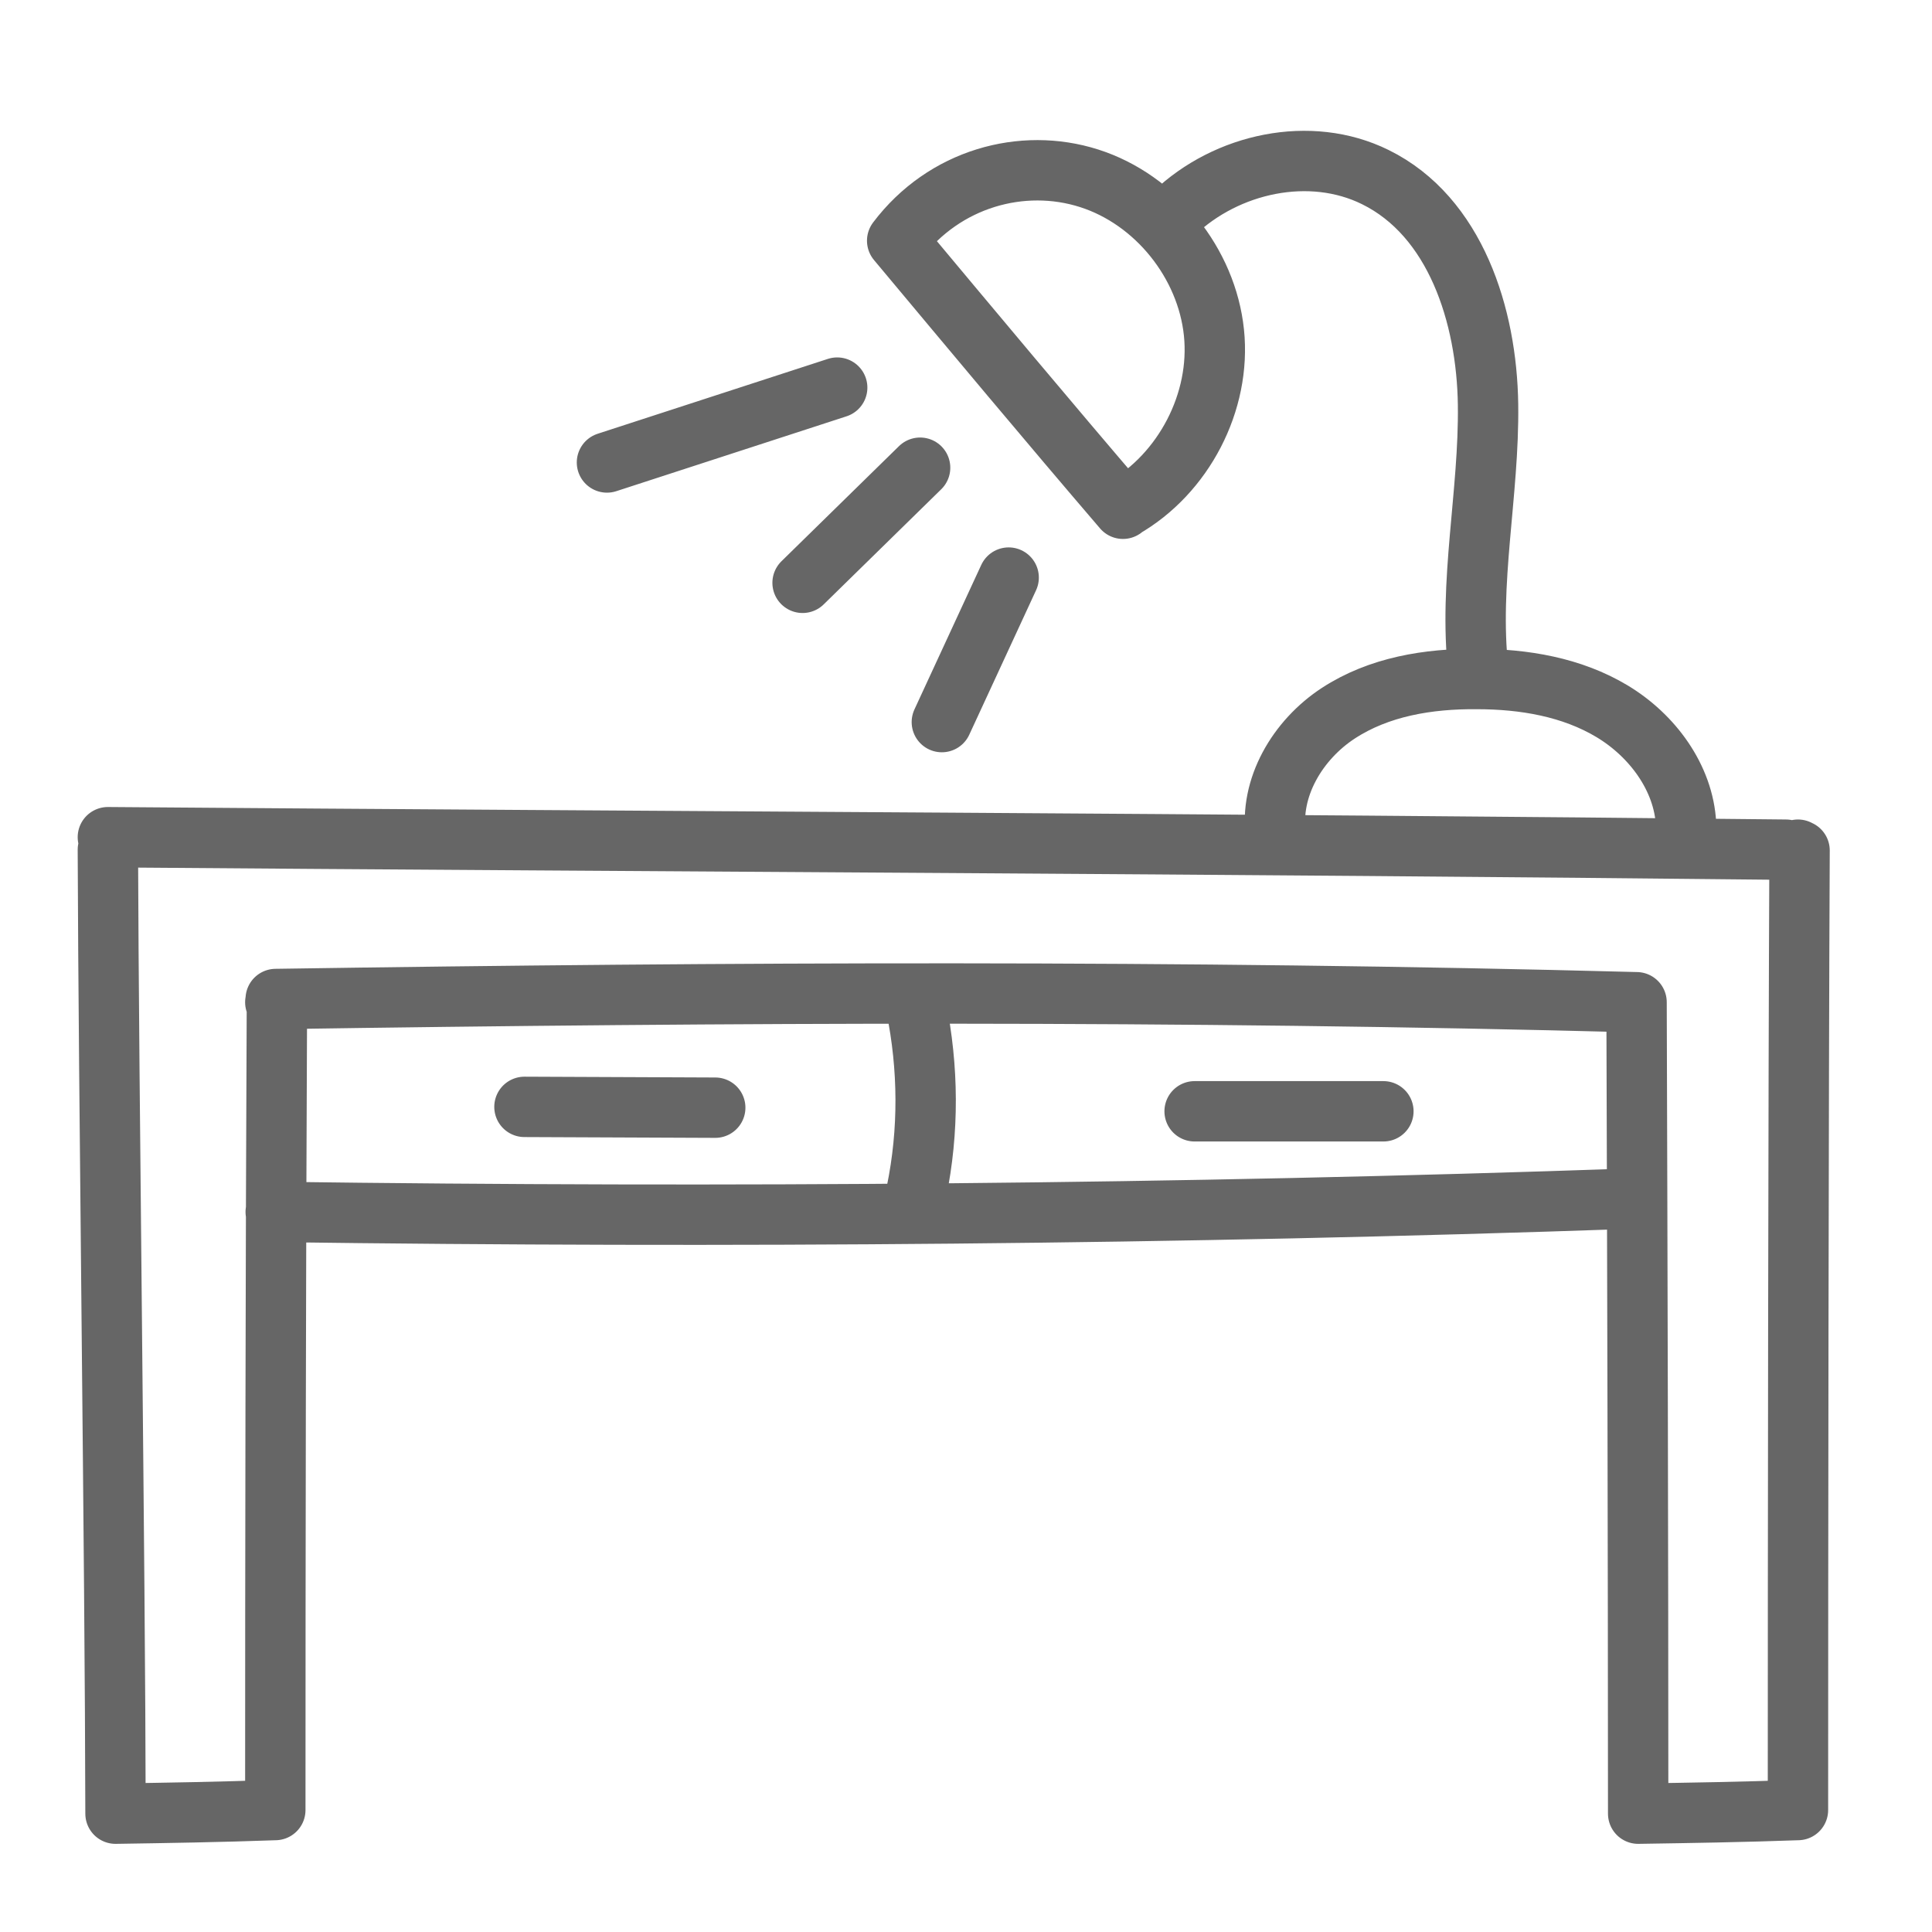 <svg id="Layer_1" data-name="Layer 1" xmlns="http://www.w3.org/2000/svg" viewBox="0 0 48 48"><defs><style>.cls-1{fill:none;stroke:#666;stroke-linecap:round;stroke-linejoin:round;stroke-width:1.5px}</style></defs><path class="cls-1" d="M2.68 21.11c.02 6.19.18 17.64.19 23.95 1.29-.02 2.59-.04 3.97-.09 0-6.2.01-13.86.04-20.05h-.02l-.02-.02m33.82 0c.02 6.19.04 13.85.04 20.16 1.29-.02 2.59-.04 3.97-.09 0-6.2.01-17.64.04-23.84h-.02l-.02-.02M6.85 24.82c11.32-.17 22.48-.22 33.8.08M2.68 20.8c13.97.11 27.72.16 41.69.31m-37.52 9c11.22.15 22.45.06 33.67-.33m-17.76-4.77c.31 1.52.32 3.09.01 4.6l.03-.04m-9.77-2.07l4.74.02m11.91.09h4.69m-2.67-6.85c-.17-1.19.54-2.38 1.55-3.04s2.24-.86 3.44-.85c1.17 0 2.36.2 3.36.8s1.78 1.65 1.84 2.81m-5.16-3.81c-.25-2.2.27-4.41.24-6.62s-.81-4.67-2.8-5.65c-1.62-.8-3.69-.35-5 .9m-1.27 7.33c1.51-.86 2.44-2.65 2.26-4.37s-1.44-3.3-3.1-3.83-3.6 0-4.77 1.55c1.88 2.25 3.75 4.49 5.61 6.66zm-7.1-3l-5.72 1.86m7.78.13l-2.92 2.86m5.12-.13l-1.66 3.59"/></svg>